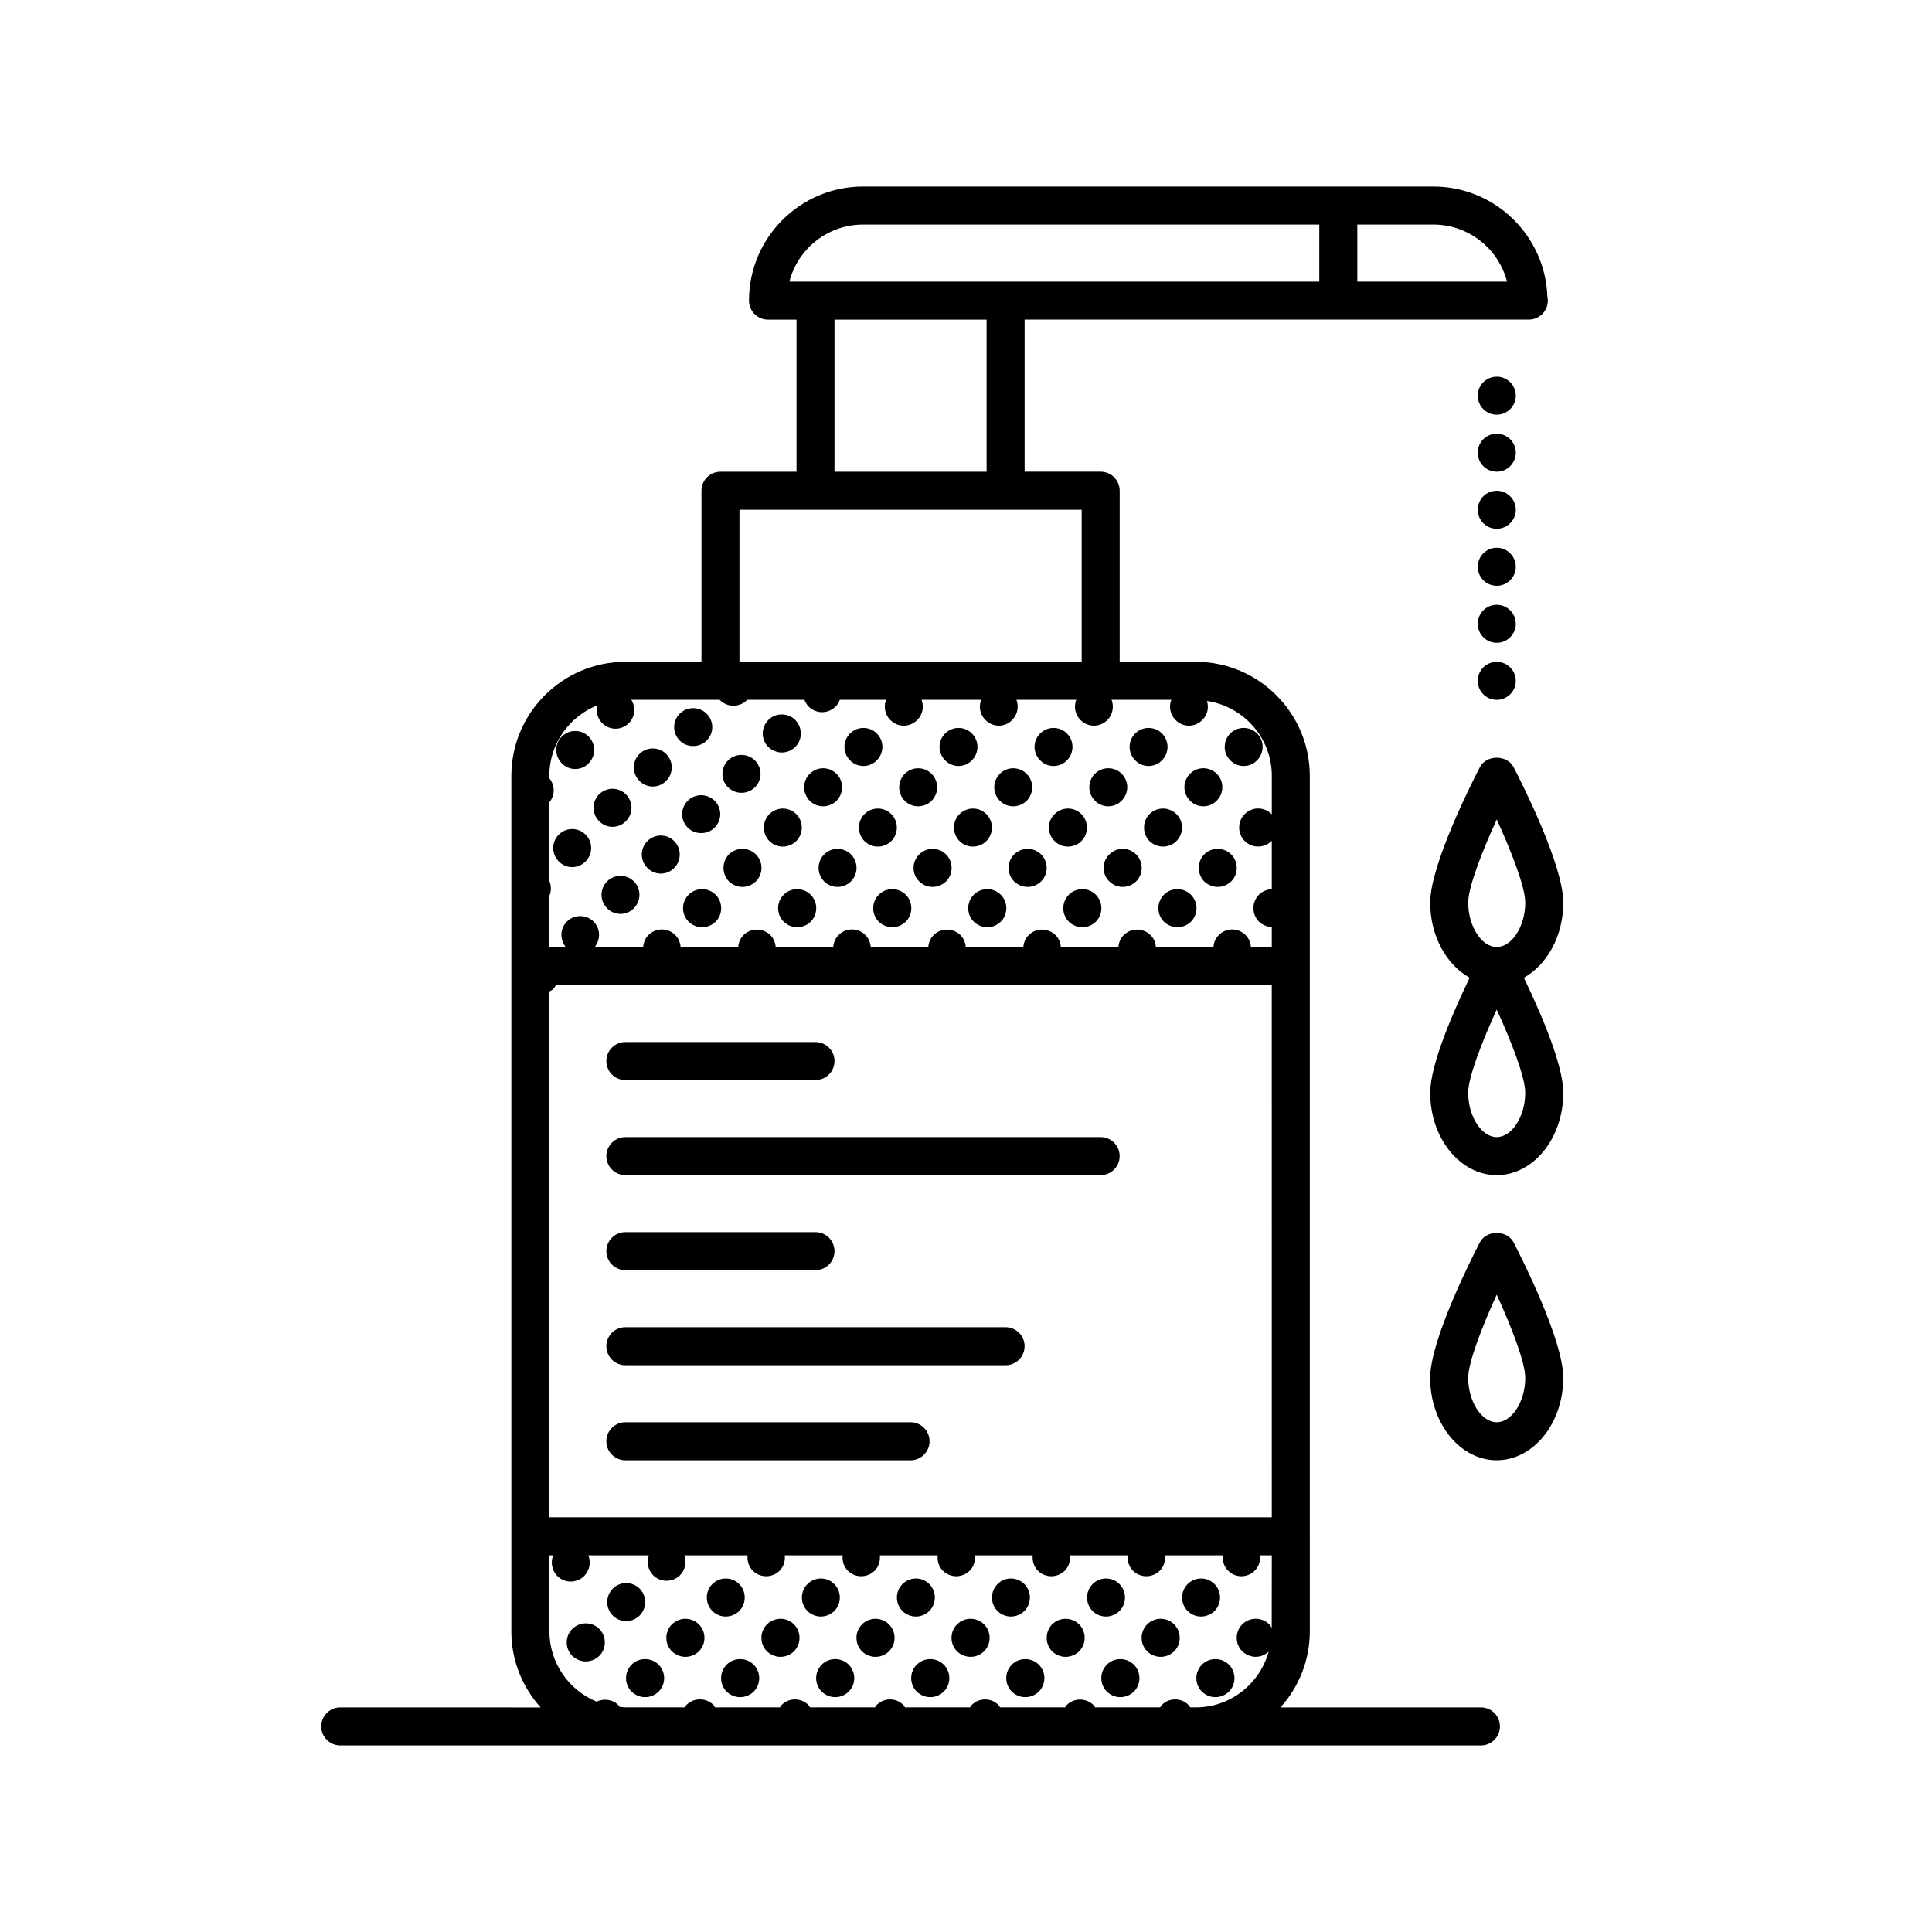 <?xml version="1.0" encoding="UTF-8"?>
<!-- Uploaded to: SVG Repo, www.svgrepo.com, Generator: SVG Repo Mixer Tools -->
<svg fill="#000000" width="800px" height="800px" version="1.1" viewBox="144 144 512 512" xmlns="http://www.w3.org/2000/svg">
 <g>
  <path d="m437.33 585.15c-1.965 1.965-1.965 5.188 0 7.152 1.008 0.957 2.266 1.461 3.578 1.461 1.309 0 2.57-0.504 3.578-1.461 1.965-1.965 1.965-5.188 0-7.152-1.969-1.965-5.191-1.965-7.156 0z"/>
  <path d="m465.85 570.94c1.965-1.965 1.965-5.188 0-7.152-1.965-1.965-5.141-1.965-7.106 0-1.965 1.965-1.965 5.188 0 7.152 0.957 0.957 2.266 1.461 3.527 1.461 1.309 0 2.57-0.504 3.578-1.461z"/>
  <path d="m448.01 574.47c-1.965 1.965-1.965 5.188 0 7.152 1.008 0.957 2.266 1.461 3.578 1.461 1.309 0 2.57-0.504 3.578-1.461 1.965-1.965 1.965-5.188 0-7.152-1.969-1.965-5.191-1.965-7.156 0z"/>
  <path d="m462.52 585.15c-1.965 2.016-1.965 5.188 0 7.152 1.008 0.957 2.266 1.461 3.578 1.461 1.309 0 2.57-0.504 3.578-1.461 1.965-1.965 1.965-5.141 0-7.152-1.965-1.965-5.191-1.965-7.156 0z"/>
  <path d="m422.82 574.47c-1.914 1.965-1.914 5.188 0 7.152 1.008 0.957 2.316 1.461 3.578 1.461 1.309 0 2.57-0.504 3.578-1.461 1.965-1.965 1.965-5.188 0-7.152-1.965-1.965-5.141-1.965-7.156 0z"/>
  <path d="m440.66 570.94c1.965-1.965 1.965-5.188 0-7.152-1.965-1.965-5.141-1.965-7.106 0-1.965 1.965-1.965 5.188 0 7.152 0.957 0.957 2.266 1.461 3.527 1.461 1.312 0 2.621-0.504 3.578-1.461z"/>
  <path d="m412.14 585.15c-1.965 1.965-1.965 5.188 0 7.152 1.008 0.957 2.266 1.461 3.578 1.461 1.309 0 2.57-0.504 3.578-1.461 1.965-1.965 1.965-5.188 0-7.152-1.969-1.965-5.191-1.965-7.156 0z"/>
  <path d="m397.63 574.47c-1.965 1.965-1.965 5.188 0 7.152 1.008 0.957 2.316 1.461 3.578 1.461 1.309 0 2.57-0.504 3.578-1.461 1.965-1.965 1.965-5.188 0-7.152s-5.191-1.965-7.156 0z"/>
  <path d="m415.46 570.94c1.965-1.965 1.965-5.188 0-7.152-1.965-1.965-5.141-1.965-7.106 0-1.965 1.965-1.965 5.188 0 7.152 0.957 0.957 2.266 1.461 3.527 1.461 1.312 0 2.621-0.504 3.578-1.461z"/>
  <path d="m386.95 585.15c-1.965 1.965-1.965 5.188 0 7.152 1.008 0.957 2.266 1.461 3.578 1.461 1.309 0 2.57-0.504 3.578-1.461 1.965-1.965 1.965-5.188 0-7.152-1.965-1.965-5.191-1.965-7.156 0z"/>
  <path d="m372.44 574.47c-1.965 1.965-1.965 5.188 0 7.152 1.008 0.957 2.316 1.461 3.578 1.461 1.309 0 2.57-0.504 3.578-1.461 1.965-1.965 1.965-5.188 0-7.152-1.969-1.965-5.191-1.965-7.156 0z"/>
  <path d="m390.27 570.94c1.965-1.965 1.965-5.188 0-7.152-1.965-1.965-5.141-1.965-7.106 0-1.965 1.965-1.965 5.188 0 7.152 0.957 0.957 2.266 1.461 3.527 1.461 1.312 0 2.621-0.504 3.578-1.461z"/>
  <path d="m361.76 585.15c-1.965 2.016-1.965 5.188 0 7.152 1.008 0.957 2.266 1.461 3.578 1.461 1.309 0 2.57-0.504 3.578-1.461 1.965-1.965 1.965-5.141 0-7.152-1.965-1.965-5.191-1.965-7.156 0z"/>
  <path d="m347.25 574.47c-1.965 1.965-1.965 5.188 0 7.152 1.008 0.957 2.316 1.461 3.578 1.461 1.309 0 2.57-0.504 3.578-1.461 1.965-1.965 1.965-5.188 0-7.152-1.969-1.965-5.141-1.965-7.156 0z"/>
  <path d="m336.57 585.15c-1.965 1.965-1.965 5.188 0 7.152 1.008 0.957 2.266 1.461 3.578 1.461 1.309 0 2.57-0.504 3.578-1.461 1.965-1.965 1.965-5.188 0-7.152-1.969-1.965-5.191-1.965-7.156 0z"/>
  <path d="m365.09 570.94c1.965-1.965 1.965-5.188 0-7.152-1.965-1.965-5.141-1.965-7.106 0-1.965 1.965-1.965 5.188 0 7.152 0.957 0.957 2.266 1.461 3.527 1.461 1.309 0 2.621-0.504 3.578-1.461z"/>
  <path d="m339.89 570.94c1.965-1.965 1.965-5.188 0-7.152-1.965-1.965-5.141-1.965-7.106 0-1.965 1.965-1.965 5.188 0 7.152 0.957 0.957 2.266 1.461 3.527 1.461 1.309 0 2.621-0.504 3.578-1.461z"/>
  <path d="m311.38 585.15c-1.965 2.016-1.965 5.188 0 7.152 1.008 0.957 2.266 1.461 3.578 1.461 1.309 0 2.57-0.504 3.578-1.461 1.965-1.965 1.965-5.141 0-7.152-1.969-1.965-5.191-1.965-7.156 0z"/>
  <path d="m322.06 574.47c-1.965 1.965-1.965 5.188 0 7.152 1.008 0.957 2.316 1.461 3.578 1.461 1.309 0 2.57-0.504 3.578-1.461 1.965-1.965 1.965-5.188 0-7.152s-5.141-1.965-7.156 0z"/>
  <path d="m313.5 572.15c1.965-1.965 1.965-5.188 0-7.152s-5.141-1.965-7.106 0-1.965 5.188 0 7.152c0.957 0.957 2.266 1.461 3.527 1.461 1.309 0 2.57-0.5 3.578-1.461z"/>
  <path d="m295.66 575.68c-1.965 1.965-1.965 5.188 0 7.152 1.008 0.957 2.316 1.461 3.578 1.461 1.309 0 2.57-0.504 3.578-1.461 1.965-1.965 1.965-5.188 0-7.152-1.969-1.965-5.141-1.965-7.156 0z"/>
  <path d="m462.88 357.68c1.309 0 2.621-0.504 3.578-1.512 1.965-1.965 1.965-5.141 0-7.106s-5.141-1.965-7.106 0-1.965 5.141 0 7.106c0.957 1.008 2.266 1.512 3.527 1.512z"/>
  <path d="m437.98 370.43c-2.016 1.965-2.016 5.188 0 7.152 0.957 0.957 2.266 1.461 3.527 1.461 1.309 0 2.57-0.504 3.578-1.461 1.965-1.965 1.965-5.188 0-7.152-1.965-1.965-5.141-1.965-7.106 0z"/>
  <path d="m470.03 338.38c-1.965 1.965-1.965 5.141 0 7.106 0.957 1.008 2.266 1.512 3.578 1.512 1.258 0 2.57-0.504 3.527-1.512 1.965-1.965 1.965-5.141 0-7.106-1.965-1.965-5.141-1.965-7.106 0z"/>
  <path d="m455.77 366.9c1.965-2.016 1.965-5.188 0-7.152-1.965-1.965-5.141-1.965-7.152 0-1.914 1.965-1.914 5.141 0 7.152 1.008 0.957 2.316 1.461 3.578 1.461 1.309 0 2.617-0.504 3.574-1.461z"/>
  <path d="m427.25 381.11c-1.965 2.016-1.965 5.188 0 7.152 1.008 0.957 2.266 1.461 3.578 1.461 1.309 0 2.57-0.504 3.578-1.461 1.965-1.965 1.965-5.141 0-7.152-1.965-1.965-5.191-1.965-7.156 0z"/>
  <path d="m452.45 381.11c-1.965 1.965-1.965 5.188 0 7.152 1.008 0.957 2.266 1.461 3.578 1.461 1.309 0 2.57-0.504 3.578-1.461 1.965-1.965 1.965-5.188 0-7.152-1.969-1.965-5.191-1.965-7.156 0z"/>
  <path d="m463.12 370.43c-1.914 1.965-1.914 5.188 0 7.152 1.008 0.957 2.316 1.461 3.578 1.461 1.309 0 2.57-0.504 3.578-1.461 1.965-1.965 1.965-5.188 0-7.152-1.965-1.965-5.191-1.965-7.156 0z"/>
  <path d="m448.41 347c1.258 0 2.57-0.504 3.527-1.512 1.965-1.965 1.965-5.141 0-7.106s-5.141-1.965-7.106 0c-1.965 1.965-1.965 5.141 0 7.106 0.957 1.008 2.269 1.512 3.578 1.512z"/>
  <path d="m412.75 370.43c-1.965 1.965-1.965 5.188 0 7.152 1.008 0.957 2.316 1.461 3.578 1.461 1.309 0 2.57-0.504 3.578-1.461 1.965-1.965 1.965-5.188 0-7.152-1.969-1.965-5.141-1.965-7.156 0z"/>
  <path d="m402.06 381.11c-1.965 1.965-1.965 5.188 0 7.152 1.008 0.957 2.266 1.461 3.578 1.461 1.309 0 2.57-0.504 3.578-1.461 1.965-1.965 1.965-5.188 0-7.152-1.965-1.965-5.191-1.965-7.156 0z"/>
  <path d="m437.68 357.68c1.309 0 2.621-0.504 3.578-1.512 1.965-1.965 1.965-5.141 0-7.106-1.965-1.965-5.141-1.965-7.106 0s-1.965 5.141 0 7.106c0.957 1.008 2.269 1.512 3.527 1.512z"/>
  <path d="m430.58 366.9c1.965-1.965 1.965-5.188 0-7.152s-5.141-1.965-7.106 0c-2.016 1.965-2.016 5.188 0 7.152 0.957 0.957 2.266 1.461 3.527 1.461 1.312 0 2.621-0.504 3.578-1.461z"/>
  <path d="m412.49 357.68c1.309 0 2.621-0.504 3.578-1.461 1.965-2.016 1.965-5.188 0-7.152-1.965-1.965-5.141-1.965-7.106 0s-1.965 5.141 0 7.152c0.957 0.957 2.269 1.461 3.527 1.461z"/>
  <path d="m423.22 347c1.258 0 2.57-0.504 3.527-1.512 1.965-1.965 1.965-5.141 0-7.106s-5.141-1.965-7.106 0c-1.965 1.965-1.965 5.141 0 7.106 0.961 1.008 2.269 1.512 3.578 1.512z"/>
  <path d="m405.39 366.9c1.965-2.016 1.965-5.188 0-7.152s-5.141-1.965-7.106 0-1.965 5.141 0 7.152c0.957 0.957 2.266 1.461 3.527 1.461 1.309 0 2.621-0.504 3.578-1.461z"/>
  <path d="m387.61 370.43c-2.016 1.965-2.016 5.188 0 7.152 0.957 0.957 2.266 1.461 3.527 1.461 1.309 0 2.57-0.504 3.578-1.461 1.965-1.965 1.965-5.188 0-7.152-1.969-1.965-5.141-1.965-7.106 0z"/>
  <path d="m376.88 381.11c-1.965 1.965-1.965 5.188 0 7.152 1.008 0.957 2.266 1.461 3.578 1.461 1.309 0 2.57-0.504 3.578-1.461 1.965-1.965 1.965-5.188 0-7.152-1.969-1.965-5.191-1.965-7.156 0z"/>
  <path d="m362.41 370.43c-1.965 1.965-1.965 5.188 0 7.152 0.957 0.957 2.266 1.461 3.527 1.461 1.309 0 2.57-0.504 3.578-1.461 1.965-1.965 1.965-5.188 0-7.152-1.965-1.965-5.141-1.965-7.106 0z"/>
  <path d="m351.68 381.11c-1.965 1.965-1.965 5.188 0 7.152 1.008 0.957 2.266 1.461 3.578 1.461 1.309 0 2.57-0.504 3.578-1.461 1.965-1.965 1.965-5.188 0-7.152-1.969-1.965-5.191-1.965-7.156 0z"/>
  <path d="m380.2 366.9c1.965-1.965 1.965-5.188 0-7.152-1.965-1.965-5.141-1.965-7.106 0s-1.965 5.188 0 7.152c0.957 0.957 2.266 1.461 3.527 1.461 1.312 0 2.621-0.504 3.578-1.461z"/>
  <path d="m398.04 347c1.258 0 2.57-0.504 3.527-1.512 1.965-1.965 1.965-5.141 0-7.106s-5.141-1.965-7.106 0c-1.965 1.965-1.965 5.141 0 7.106 0.957 1.008 2.266 1.512 3.578 1.512z"/>
  <path d="m387.3 357.68c1.309 0 2.621-0.504 3.578-1.461 1.965-1.965 1.965-5.188 0-7.152s-5.141-1.965-7.106 0c-1.965 1.965-1.965 5.188 0 7.152 0.961 0.957 2.269 1.461 3.527 1.461z"/>
  <path d="m372.84 347c1.258 0 2.57-0.504 3.527-1.512 1.965-1.965 1.965-5.141 0-7.106s-5.141-1.965-7.106 0-1.965 5.141 0 7.106c0.957 1.008 2.269 1.512 3.578 1.512z"/>
  <path d="m362.11 357.68c1.309 0 2.621-0.504 3.578-1.461 1.965-2.016 1.965-5.188 0-7.152s-5.141-1.965-7.106 0c-1.965 1.965-1.965 5.141 0 7.152 0.957 0.957 2.266 1.461 3.527 1.461z"/>
  <path d="m326.49 381.11c-1.965 1.965-1.965 5.188 0 7.152 1.008 0.957 2.266 1.461 3.578 1.461 1.309 0 2.57-0.504 3.578-1.461 1.965-1.965 1.965-5.188 0-7.152-1.965-1.965-5.191-1.965-7.156 0z"/>
  <path d="m337.17 370.43c-1.914 1.965-1.914 5.188 0 7.152 1.008 0.957 2.316 1.461 3.578 1.461 1.309 0 2.57-0.504 3.578-1.461 1.965-1.965 1.965-5.188 0-7.152-1.965-1.965-5.191-1.965-7.156 0z"/>
  <path d="m355.01 366.9c1.965-1.965 1.965-5.188 0-7.152-1.965-1.965-5.141-1.965-7.106 0s-1.965 5.188 0 7.152c0.957 0.957 2.266 1.461 3.527 1.461 1.312 0 2.57-0.504 3.578-1.461z"/>
  <path d="m315.56 366.9c-1.965 1.965-1.965 5.141 0 7.106 0.957 1.008 2.266 1.512 3.578 1.512 1.258 0 2.57-0.504 3.527-1.512 1.965-1.965 1.965-5.141 0-7.106-1.965-1.965-5.141-1.965-7.106 0z"/>
  <path d="m304.88 377.58c-1.965 1.965-1.965 5.141 0 7.106 0.957 1.008 2.266 1.512 3.578 1.512 1.258 0 2.57-0.504 3.527-1.512 1.965-1.965 1.965-5.141 0-7.106s-5.141-1.965-7.106 0z"/>
  <path d="m329.82 364.78c1.258 0 2.57-0.453 3.578-1.461 1.965-1.965 1.965-5.141 0-7.106-2.016-1.965-5.188-1.965-7.152 0-1.965 1.965-1.965 5.141 0 7.106 1.008 1.008 2.266 1.461 3.574 1.461z"/>
  <path d="m351.18 343.42c1.309 0 2.57-0.504 3.578-1.461 1.965-1.965 1.965-5.141 0-7.152-1.965-1.965-5.188-1.965-7.152 0-1.965 2.016-1.965 5.188 0 7.152 1.004 0.957 2.312 1.461 3.574 1.461z"/>
  <path d="m340.5 354.1c1.309 0 2.57-0.504 3.578-1.461 1.965-1.965 1.965-5.141 0-7.106s-5.188-1.965-7.152 0c-1.965 1.965-1.965 5.141 0 7.106 1.004 0.957 2.262 1.461 3.574 1.461z"/>
  <path d="m296.46 347.8c1.258 0 2.57-0.504 3.527-1.512 1.965-1.965 1.965-5.141 0-7.106-1.965-1.965-5.141-1.965-7.106 0-1.965 1.965-1.965 5.141 0 7.106 0.961 1.008 2.269 1.512 3.578 1.512z"/>
  <path d="m331.28 340.25c1.965-1.965 1.965-5.141 0-7.106s-5.188-1.965-7.152 0-1.965 5.141 0 7.106c1.008 1.008 2.266 1.461 3.578 1.461 1.258 0 2.566-0.453 3.574-1.461z"/>
  <path d="m317.02 352.44c1.258 0 2.57-0.504 3.527-1.512 1.965-1.965 1.965-5.141 0-7.106-1.965-1.965-5.141-1.965-7.106 0-1.965 1.965-1.965 5.141 0 7.106 0.961 1.008 2.269 1.512 3.578 1.512z"/>
  <path d="m292.08 365.18c-1.965 1.965-1.965 5.141 0 7.106 0.957 1.008 2.266 1.512 3.527 1.512 1.309 0 2.621-0.504 3.578-1.512 1.965-1.965 1.965-5.141 0-7.106s-5.141-1.965-7.106 0z"/>
  <path d="m309.87 361.61c1.965-1.965 1.965-5.141 0-7.106-1.965-1.965-5.141-1.965-7.106 0-1.965 1.965-1.965 5.141 0 7.106 0.957 1.008 2.266 1.512 3.578 1.512 1.262 0 2.57-0.504 3.527-1.512z"/>
  <path d="m536.45 596.48h-53.105c4.812-5.356 7.766-12.402 7.766-20.152v-25.191l-0.004-151.14v-50.383c0-16.672-13.559-30.23-30.23-30.23h-20.152v-45.344c0-2.781-2.258-5.039-5.039-5.039h-20.152v-40.305h133.51 0.102c2.781 0 5.039-2.258 5.039-5.039 0-0.379-0.039-0.746-0.121-1.098-0.578-16.156-13.91-29.125-30.207-29.125h-151.14c-16.672 0-30.23 13.559-30.23 30.23 0 2.781 2.258 5.039 5.039 5.039h7.559v40.305h-20.152c-2.781 0-5.039 2.258-5.039 5.039v45.344h-20.152c-16.672 0-30.23 13.559-30.23 30.23v226.72c0 7.75 2.953 14.797 7.766 20.152l-53.105-0.012c-2.781 0-5.039 2.258-5.039 5.039s2.258 5.039 5.039 5.039h302.29c2.781 0 5.039-2.258 5.039-5.039s-2.258-5.039-5.039-5.039zm-32.746-392.97h20.152c9.371 0 17.27 6.434 19.52 15.113h-39.672zm-150.51 15.117c2.242-8.68 10.141-15.113 19.52-15.113h120.91v15.113zm52.262 10.074v40.305h-40.305v-40.305zm-65.492 50.383h90.688v40.305h-90.688zm141.07 296.39c-0.207-0.348-0.371-0.715-0.672-1.012-1.965-1.965-5.141-1.965-7.152 0-1.965 1.965-1.965 5.188 0 7.152 1.008 0.957 2.316 1.461 3.578 1.461 1.254 0 2.445-0.488 3.426-1.367-2.379 8.492-10.098 14.77-19.332 14.77h-1.477c-0.145-0.195-0.223-0.422-0.402-0.605-1.965-2.016-5.188-2.016-7.152 0-0.18 0.18-0.258 0.406-0.402 0.605h-17.23c-0.145-0.195-0.223-0.422-0.402-0.605-2.016-1.965-5.188-1.965-7.152 0-0.18 0.18-0.258 0.406-0.402 0.605h-17.23c-0.145-0.195-0.223-0.422-0.402-0.605-1.965-2.016-5.188-2.016-7.152 0-0.18 0.18-0.258 0.406-0.402 0.605h-17.23c-0.145-0.195-0.223-0.422-0.402-0.605-1.965-2.016-5.188-2.016-7.152 0-0.18 0.18-0.258 0.406-0.402 0.605h-17.23c-0.145-0.195-0.223-0.422-0.402-0.605-1.965-2.016-5.188-2.016-7.152 0-0.18 0.18-0.258 0.406-0.402 0.605h-17.207c-0.152-0.215-0.238-0.465-0.43-0.656-1.965-1.965-5.188-1.965-7.152 0-0.191 0.195-0.277 0.438-0.43 0.656h-15.73c-0.539 0-1.055-0.117-1.582-0.16-0.109-0.141-0.168-0.312-0.297-0.441-1.559-1.559-3.879-1.828-5.762-0.922-7.332-3.019-12.508-10.223-12.508-18.625v-20.152h0.996c-0.734 1.812-0.367 3.981 1.102 5.492 0.957 0.957 2.266 1.461 3.527 1.461 1.309 0 2.621-0.504 3.578-1.461 1.473-1.512 1.844-3.672 1.102-5.492h16.043c-0.637 1.773-0.277 3.836 1.145 5.289 0.957 0.957 2.266 1.461 3.527 1.461 1.309 0 2.621-0.504 3.578-1.461 1.422-1.457 1.785-3.516 1.145-5.289h16.773c-0.141 1.449 0.273 2.941 1.379 4.082 0.957 0.957 2.266 1.461 3.527 1.461 1.309 0 2.621-0.504 3.578-1.461 1.109-1.137 1.523-2.629 1.375-4.082h15.332c-0.145 1.465 0.266 2.969 1.375 4.082 0.957 0.957 2.266 1.461 3.527 1.461 1.309 0 2.621-0.504 3.578-1.461 1.113-1.113 1.523-2.621 1.375-4.082h15.332c-0.145 1.465 0.266 2.969 1.375 4.082 0.957 0.957 2.266 1.461 3.527 1.461 1.309 0 2.621-0.504 3.578-1.461 1.113-1.113 1.523-2.621 1.375-4.082h15.332c-0.145 1.465 0.266 2.969 1.375 4.082 0.957 0.957 2.266 1.461 3.527 1.461 1.309 0 2.621-0.504 3.578-1.461 1.113-1.113 1.523-2.621 1.375-4.082h15.332c-0.145 1.465 0.266 2.969 1.375 4.082 0.957 0.957 2.266 1.461 3.527 1.461 1.309 0 2.621-0.504 3.578-1.461 1.113-1.113 1.523-2.621 1.375-4.082h15.332c-0.141 1.441 0.273 2.922 1.379 4.031 0.957 1.008 2.266 1.512 3.527 1.512 1.309 0 2.621-0.504 3.578-1.512 1.102-1.109 1.516-2.59 1.379-4.031h3.117l-0.023 19.297zm0-29.379h-191.45v-139.33c0.359-0.211 0.73-0.383 1.043-0.68 0.312-0.312 0.488-0.695 0.699-1.059h189.7zm0-186.26c-0.031-0.031-0.035-0.07-0.066-0.102-1.965-1.965-5.141-1.965-7.106 0-1.965 1.965-1.965 5.188 0 7.152 0.957 0.957 2.266 1.461 3.527 1.461 1.309 0 2.621-0.504 3.578-1.461 0.031-0.031 0.035-0.07 0.066-0.102v12.871c-1.234 0.047-2.457 0.504-3.391 1.441-1.965 1.965-1.965 5.188 0 7.152 0.957 0.91 2.152 1.375 3.391 1.426v5.277h-5.527c-0.102-1.137-0.52-2.254-1.391-3.125-2.016-2.016-5.188-2.016-7.152 0-0.871 0.871-1.289 1.988-1.391 3.125h-15.254c-0.102-1.137-0.52-2.254-1.391-3.125-1.965-1.965-5.188-1.965-7.152 0-0.871 0.871-1.289 1.988-1.391 3.125h-15.254c-0.102-1.137-0.52-2.254-1.391-3.125-2.016-1.965-5.188-1.965-7.152 0-0.871 0.871-1.289 1.988-1.391 3.125h-15.254c-0.102-1.137-0.52-2.254-1.391-3.125-1.965-1.965-5.188-1.965-7.152 0-0.871 0.871-1.289 1.988-1.391 3.125h-15.254c-0.102-1.137-0.52-2.254-1.391-3.125-1.965-2.016-5.188-2.016-7.152 0-0.871 0.871-1.289 1.988-1.391 3.125h-15.254c-0.102-1.137-0.52-2.254-1.391-3.125-1.965-1.965-5.188-1.965-7.152 0-0.871 0.871-1.289 1.988-1.391 3.125h-15.254c-0.102-1.137-0.52-2.254-1.391-3.125-1.965-2.016-5.188-2.016-7.152 0-0.871 0.871-1.289 1.988-1.391 3.125h-12.82c1.582-1.98 1.531-4.867-0.301-6.699-1.965-1.965-5.141-1.965-7.106 0-1.832 1.832-1.883 4.719-0.301 6.699h-4.316v-13.562c0.52-1.25 0.52-2.66 0-3.906v-20.871c1.516-1.855 1.516-4.488 0-6.344l-0.023-0.66c0-8.488 5.297-15.734 12.734-18.695-0.383 1.637-0.023 3.41 1.254 4.691 0.957 1.008 2.266 1.512 3.578 1.512 1.258 0 2.57-0.504 3.527-1.512 1.676-1.684 1.832-4.207 0.637-6.144h23.426c0.031 0.031 0.035 0.07 0.066 0.102 1.008 0.957 2.266 1.461 3.578 1.461 1.309 0 2.57-0.504 3.578-1.461 0.031-0.031 0.035-0.07 0.066-0.102h15.176c0.246 0.66 0.605 1.285 1.133 1.812 0.957 0.957 2.266 1.461 3.527 1.461 1.309 0 2.57-0.504 3.578-1.461 0.527-0.527 0.887-1.152 1.133-1.812h12.254c-0.684 1.793-0.324 3.891 1.125 5.34 1.008 1.008 2.266 1.512 3.578 1.512 1.258 0 2.57-0.504 3.578-1.512 1.445-1.449 1.809-3.547 1.125-5.34h15.789c-0.684 1.793-0.324 3.891 1.125 5.34 1.008 1.008 2.266 1.512 3.578 1.512 1.258 0 2.57-0.504 3.527-1.512 1.449-1.449 1.809-3.547 1.129-5.34h15.84c-0.684 1.793-0.324 3.891 1.125 5.34 0.957 1.008 2.266 1.512 3.578 1.512 1.258 0 2.57-0.504 3.578-1.512 1.41-1.449 1.762-3.547 1.094-5.34h15.82c-0.684 1.793-0.324 3.891 1.125 5.34 0.957 1.008 2.266 1.512 3.578 1.512 1.258 0 2.57-0.504 3.527-1.512 1.406-1.371 1.77-3.316 1.215-5.039 9.703 1.445 17.195 9.754 17.195 19.852z"/>
  <path d="m309.73 430.23h50.383c2.781 0 5.039-2.258 5.039-5.039s-2.258-5.039-5.039-5.039h-50.383c-2.781 0-5.039 2.258-5.039 5.039s2.258 5.039 5.039 5.039z"/>
  <path d="m309.73 455.42h125.95c2.781 0 5.039-2.258 5.039-5.039s-2.258-5.039-5.039-5.039h-125.95c-2.781 0-5.039 2.258-5.039 5.039s2.258 5.039 5.039 5.039z"/>
  <path d="m309.73 505.8h100.76c2.781 0 5.039-2.258 5.039-5.039s-2.258-5.039-5.039-5.039h-100.76c-2.781 0-5.039 2.258-5.039 5.039 0 2.785 2.258 5.039 5.039 5.039z"/>
  <path d="m309.73 480.61h50.383c2.781 0 5.039-2.258 5.039-5.039s-2.258-5.039-5.039-5.039h-50.383c-2.781 0-5.039 2.258-5.039 5.039s2.258 5.039 5.039 5.039z"/>
  <path d="m309.73 530.99h75.57c2.781 0 5.039-2.258 5.039-5.039s-2.258-5.039-5.039-5.039h-75.57c-2.781 0-5.039 2.258-5.039 5.039s2.258 5.039 5.039 5.039z"/>
  <path d="m558.28 383.21c0-9.996-10.965-31.664-13.16-35.902-1.734-3.34-7.215-3.34-8.941 0-2.203 4.242-13.16 25.91-13.16 35.902 0 8.867 4.309 16.48 10.453 19.902-3.996 8.262-10.453 22.801-10.453 30.48 0 12.043 7.91 21.828 17.633 21.828s17.633-9.793 17.633-21.828c0-7.68-6.457-22.223-10.453-30.48 6.141-3.422 10.449-11.035 10.449-19.902zm-25.191 0c0-4.16 3.727-13.668 7.559-22.047 3.828 8.379 7.559 17.887 7.559 22.047 0 6.262-3.531 11.754-7.559 11.754-4.027 0-7.559-5.492-7.559-11.754zm15.113 50.379c0 6.262-3.531 11.754-7.559 11.754-4.027 0-7.559-5.492-7.559-11.754 0-4.16 3.727-13.668 7.559-22.047 3.832 8.375 7.559 17.883 7.559 22.047z"/>
  <path d="m536.17 473.25c-2.203 4.242-13.16 25.91-13.16 35.902 0 12.043 7.91 21.828 17.633 21.828 9.723 0 17.633-9.793 17.633-21.828 0-9.996-10.965-31.664-13.16-35.902-1.73-3.34-7.211-3.34-8.945 0zm4.477 47.66c-4.027 0-7.559-5.492-7.559-11.754 0-4.16 3.727-13.668 7.559-22.047 3.828 8.379 7.559 17.887 7.559 22.047-0.004 6.262-3.535 11.754-7.559 11.754z"/>
  <path d="m540.66 319.39c-2.82 0-5.039 2.266-5.039 5.039 0 2.769 2.215 5.039 5.039 5.039 2.769 0 5.039-2.266 5.039-5.039-0.004-2.773-2.269-5.039-5.039-5.039z"/>
  <path d="m540.66 274.05c-2.82 0-5.039 2.266-5.039 5.039 0 2.769 2.215 5.039 5.039 5.039 2.769 0 5.039-2.266 5.039-5.039-0.004-2.773-2.269-5.039-5.039-5.039z"/>
  <path d="m540.66 258.93c-2.82 0-5.039 2.266-5.039 5.039 0 2.769 2.215 5.039 5.039 5.039 2.769 0 5.039-2.266 5.039-5.039-0.004-2.773-2.269-5.039-5.039-5.039z"/>
  <path d="m540.66 289.16c-2.82 0-5.039 2.266-5.039 5.039 0 2.769 2.215 5.039 5.039 5.039 2.769 0 5.039-2.266 5.039-5.039-0.004-2.773-2.269-5.039-5.039-5.039z"/>
  <path d="m540.66 243.82c-2.82 0-5.039 2.266-5.039 5.039 0 2.769 2.215 5.039 5.039 5.039 2.769 0 5.039-2.266 5.039-5.039-0.004-2.769-2.269-5.039-5.039-5.039z"/>
  <path d="m540.66 304.27c-2.82 0-5.039 2.266-5.039 5.039 0 2.769 2.215 5.039 5.039 5.039 2.769 0 5.039-2.266 5.039-5.039-0.004-2.769-2.269-5.039-5.039-5.039z"/>
 </g>
</svg>
